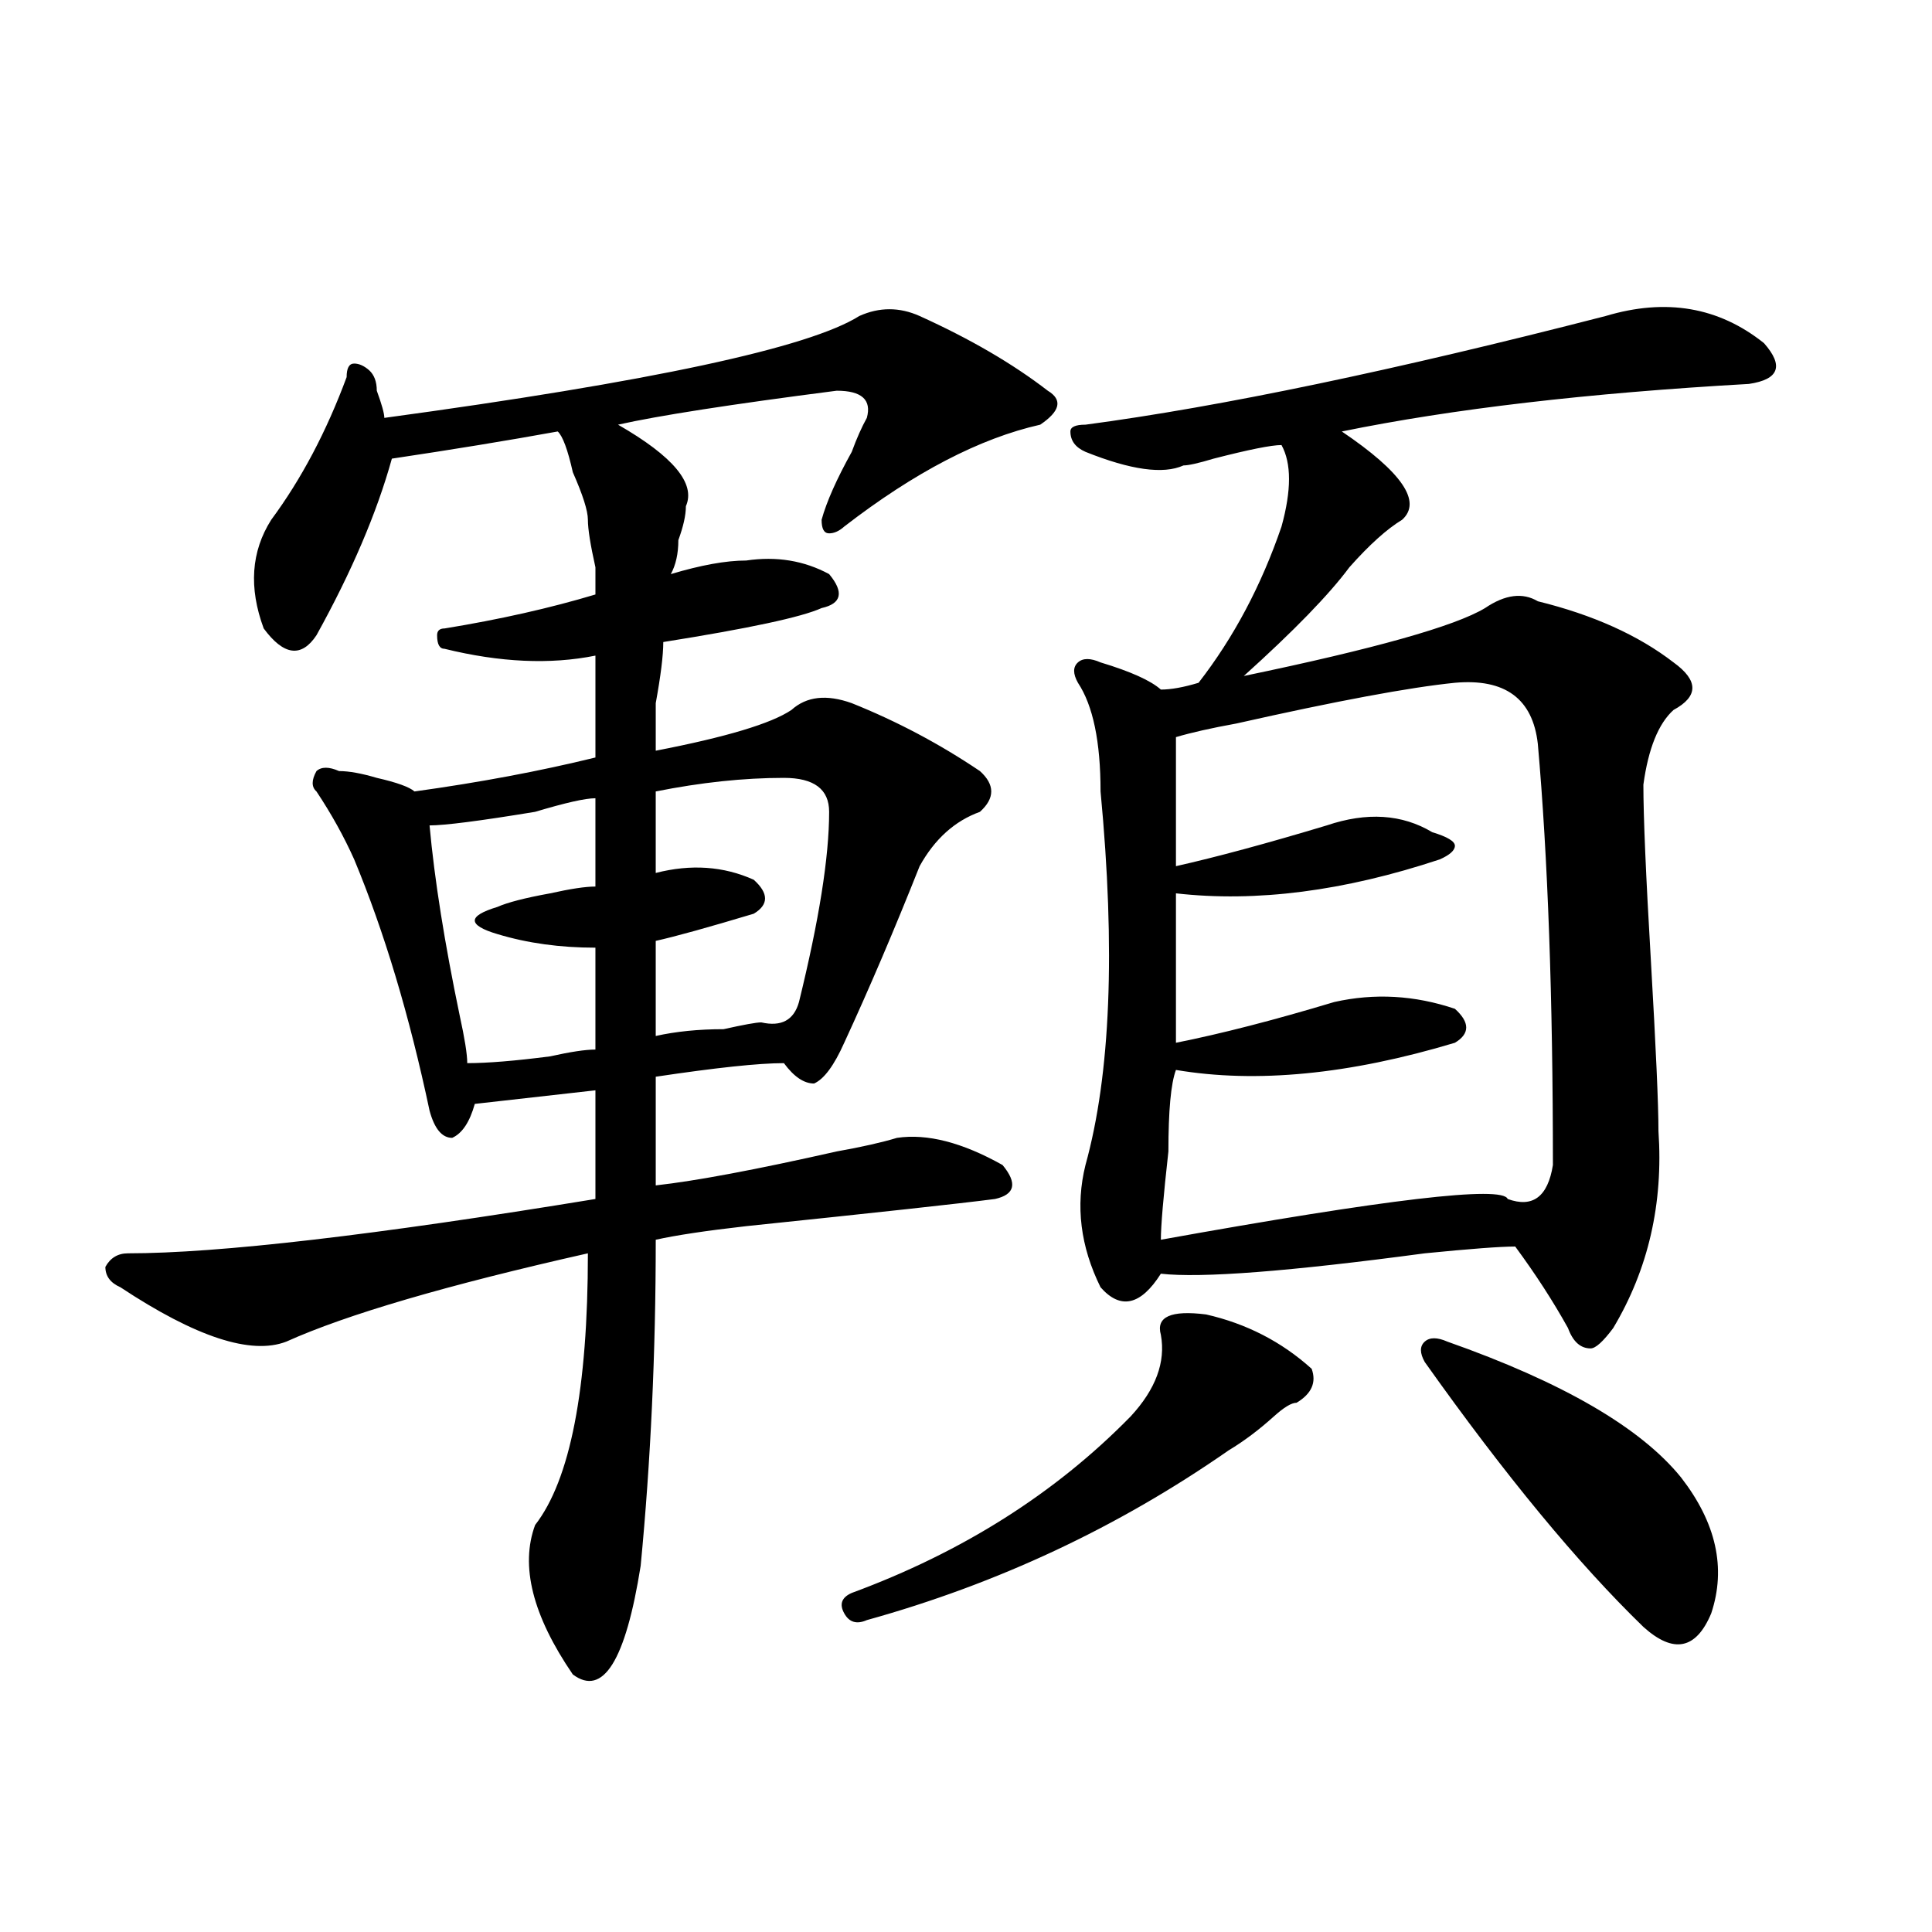 <?xml version="1.0" encoding="utf-8"?>
<!-- Generator: Adobe Illustrator 16.0.0, SVG Export Plug-In . SVG Version: 6.00 Build 0)  -->
<!DOCTYPE svg PUBLIC "-//W3C//DTD SVG 1.1//EN" "http://www.w3.org/Graphics/SVG/1.1/DTD/svg11.dtd">
<svg version="1.1" id="图层_1" xmlns="http://www.w3.org/2000/svg" xmlns:xlink="http://www.w3.org/1999/xlink" x="0px" y="0px"
	 width="1000px" height="1000px" viewBox="0 0 1000 1000" enable-background="new 0 0 1000 1000" xml:space="preserve">
<path d="M475.988,163.563c25.976,11.755,48.108,24.609,66.34,38.672c7.805,4.724,6.464,10.547-3.902,17.578
	c-31.219,7.031-65.06,24.609-101.461,52.734c-2.622,2.362-5.243,3.516-7.805,3.516c-2.622,0-3.902-2.308-3.902-7.031
	c2.562-9.339,7.805-21.094,15.609-35.156c2.562-7.031,5.183-12.854,7.805-17.578c2.562-9.339-2.622-14.063-15.609-14.063
	c-54.633,7.031-92.376,12.909-113.168,17.578c28.597,16.425,40.304,30.487,35.121,42.188c0,4.724-1.341,10.547-3.902,17.578
	c0,7.031-1.341,12.909-3.902,17.578c15.609-4.669,28.597-7.031,39.023-7.031c15.609-2.308,29.878,0,42.926,7.031
	c7.805,9.394,6.464,15.271-3.902,17.578c-10.427,4.724-37.743,10.547-81.949,17.578c0,7.031-1.341,17.578-3.902,31.641
	c0,11.755,0,19.94,0,24.609c36.401-7.031,59.815-14.063,70.242-21.094c7.805-7.031,18.171-8.185,31.219-3.516
	c23.414,9.394,45.487,21.094,66.34,35.156c7.805,7.031,7.805,14.063,0,21.094c-13.048,4.724-23.414,14.063-31.219,28.125
	c-13.048,32.849-26.036,63.281-39.023,91.406c-5.243,11.755-10.427,18.786-15.609,21.094c-5.243,0-10.427-3.516-15.609-10.547
	c-13.048,0-35.121,2.362-66.34,7.031c0,21.094,0,39.88,0,56.25c20.792-2.308,52.011-8.185,93.656-17.578
	c12.987-2.308,23.414-4.669,31.219-7.031c15.609-2.308,33.78,2.362,54.633,14.063c7.805,9.394,6.464,15.271-3.902,17.578
	c-18.231,2.362-61.157,7.031-128.777,14.063c-20.853,2.362-36.462,4.724-46.828,7.031c0,58.612-2.622,114.862-7.805,168.75
	c-7.805,49.219-19.512,67.95-35.121,56.25c-20.853-30.487-27.316-56.25-19.512-77.344c18.171-23.401,27.316-70.313,27.316-140.625
	c-72.864,16.425-124.875,31.641-156.094,45.703c-18.231,7.031-46.828-2.308-85.852-28.125c-5.243-2.308-7.805-5.823-7.805-10.547
	c2.562-4.669,6.464-7.031,11.707-7.031c46.828,0,127.437-9.339,241.945-28.125c0-18.731,0-37.464,0-56.25l-62.438,7.031
	c-2.622,9.394-6.524,15.271-11.707,17.578c-5.243,0-9.146-4.669-11.707-14.063c-10.427-49.219-23.414-92.56-39.023-130.078
	c-5.243-11.7-11.707-23.401-19.512-35.156c-2.622-2.308-2.622-5.823,0-10.547c2.562-2.308,6.464-2.308,11.707,0
	c5.183,0,11.707,1.208,19.512,3.516c10.366,2.362,16.89,4.724,19.512,7.031c33.78-4.669,64.999-10.547,93.656-17.578
	c0-18.731,0-36.31,0-52.734c-23.414,4.724-49.45,3.516-78.047-3.516c-2.622,0-3.902-2.308-3.902-7.031
	c0-2.308,1.28-3.516,3.902-3.516c28.597-4.669,54.633-10.547,78.047-17.578c0-2.308,0-7.031,0-14.063
	c-2.622-11.7-3.902-19.886-3.902-24.609c0-4.669-2.622-12.854-7.805-24.609c-2.622-11.7-5.243-18.731-7.805-21.094
	c-26.036,4.724-54.633,9.394-85.852,14.063c-7.805,28.125-20.853,58.612-39.023,91.406c-7.805,11.755-16.95,10.547-27.316-3.516
	c-7.805-21.094-6.524-39.825,3.902-56.25c15.609-21.094,28.597-45.703,39.023-73.828c0-4.669,1.28-7.031,3.902-7.031
	c2.562,0,5.183,1.208,7.805,3.516c2.562,2.362,3.902,5.878,3.902,10.547c2.562,7.031,3.902,11.755,3.902,14.063
	c137.862-18.731,219.812-36.31,245.848-52.734C455.136,158.894,465.562,158.894,475.988,163.563z M308.188,413.172
	c-5.243,0-15.609,2.362-31.219,7.031c-28.657,4.724-46.828,7.031-54.633,7.031c2.562,28.125,7.805,60.974,15.609,98.438
	c2.562,11.755,3.902,19.94,3.902,24.609c10.366,0,24.694-1.153,42.926-3.516c10.366-2.308,18.171-3.516,23.414-3.516
	c0-16.37,0-33.948,0-52.734c-18.231,0-35.121-2.308-50.73-7.031c-7.805-2.308-11.707-4.669-11.707-7.031
	c0-2.308,3.902-4.669,11.707-7.031c5.183-2.308,14.269-4.669,27.316-7.031c10.366-2.308,18.171-3.516,23.414-3.516
	C308.188,444.813,308.188,429.597,308.188,413.172z M405.746,402.625c-20.853,0-42.926,2.362-66.34,7.031
	c0,11.755,0,25.817,0,42.188c18.171-4.669,35.121-3.516,50.73,3.516c7.805,7.031,7.805,12.909,0,17.578
	c-23.414,7.031-40.364,11.755-50.73,14.063c0,14.063,0,30.487,0,49.219c10.366-2.308,22.073-3.516,35.121-3.516
	c10.366-2.308,16.89-3.516,19.512-3.516c10.366,2.362,16.89-1.153,19.512-10.547c10.366-42.188,15.609-74.981,15.609-98.438
	C429.16,408.503,421.355,402.625,405.746,402.625z M624.277,680.359c20.792,4.724,39.023,14.063,54.633,28.125
	c2.562,7.031,0,12.909-7.805,17.578c-2.622,0-6.524,2.362-11.707,7.031c-7.805,7.031-15.609,12.909-23.414,17.578
	c-57.255,39.88-119.692,69.104-187.313,87.891c-5.243,2.307-9.146,1.153-11.707-3.516c-2.622-4.725-1.341-8.24,3.902-10.547
	c57.194-21.094,105.363-51.526,144.387-91.406c12.987-14.063,18.171-28.125,15.609-42.188
	C598.241,681.567,606.046,678.052,624.277,680.359z M831.102,163.563c31.219-9.339,58.535-4.669,81.949,14.063
	c10.366,11.755,7.805,18.786-7.805,21.094c-83.29,4.724-153.532,12.909-210.727,24.609c31.219,21.094,41.585,36.364,31.219,45.703
	c-7.805,4.724-16.95,12.909-27.316,24.609c-10.427,14.063-28.657,32.849-54.633,56.25c67.62-14.063,109.266-25.763,124.875-35.156
	c10.366-7.031,19.512-8.185,27.316-3.516c28.597,7.031,52.011,17.578,70.242,31.641c12.987,9.394,12.987,17.578,0,24.609
	c-7.805,7.031-13.048,19.94-15.609,38.672c0,16.425,1.28,46.911,3.902,91.406c2.562,44.55,3.902,73.828,3.902,87.891
	c2.562,37.519-5.243,71.521-23.414,101.953c-5.243,7.031-9.146,10.547-11.707,10.547c-5.243,0-9.146-3.516-11.707-10.547
	c-7.805-14.063-16.95-28.125-27.316-42.188c-7.805,0-23.414,1.208-46.828,3.516c-70.242,9.394-115.79,12.909-136.582,10.547
	c-10.427,16.425-20.853,18.786-31.219,7.031c-10.427-21.094-13.048-42.188-7.805-63.281c12.987-46.856,15.609-111.292,7.805-193.359
	c0-25.763-3.902-44.495-11.707-56.25c-2.622-4.669-2.622-8.185,0-10.547c2.562-2.308,6.464-2.308,11.707,0
	c15.609,4.724,25.976,9.394,31.219,14.063c5.183,0,11.707-1.153,19.512-3.516c18.171-23.401,32.499-50.372,42.926-80.859
	c5.183-18.731,5.183-32.794,0-42.188c-5.243,0-16.95,2.362-35.121,7.031c-7.805,2.362-13.048,3.516-15.609,3.516
	c-10.427,4.724-27.316,2.362-50.73-7.031c-5.243-2.308-7.805-5.823-7.805-10.547c0-2.308,2.562-3.516,7.805-3.516
	C632.082,210.474,721.836,191.688,831.102,163.563z M753.055,353.406c-23.414,2.362-61.157,9.394-113.168,21.094
	c-13.048,2.362-23.414,4.724-31.219,7.031c0,23.456,0,45.703,0,66.797c20.792-4.669,46.828-11.7,78.047-21.094
	c20.792-7.031,39.023-5.823,54.633,3.516c7.805,2.362,11.707,4.724,11.707,7.031c0,2.362-2.622,4.724-7.805,7.031
	c-49.45,16.425-94.997,22.302-136.582,17.578c0,25.817,0,51.581,0,77.344c23.414-4.669,50.73-11.7,81.949-21.094
	c20.792-4.669,41.585-3.516,62.438,3.516c7.805,7.031,7.805,12.909,0,17.578c-54.633,16.425-102.802,21.094-144.387,14.063
	c-2.622,7.031-3.902,21.094-3.902,42.188c-2.622,23.456-3.902,38.672-3.902,45.703c117.07-21.094,176.886-28.125,179.508-21.094
	c12.987,4.724,20.792-1.153,23.414-17.578c0-86.683-2.622-159.356-7.805-217.969C793.358,361.646,779.03,351.099,753.055,353.406z
	 M749.152,694.422c59.815,21.094,100.12,44.55,120.973,70.313c18.171,23.456,23.414,46.856,15.609,70.313
	c-7.805,18.731-19.512,21.094-35.121,7.031c-33.841-32.794-71.583-78.497-113.168-137.109c-2.622-4.669-2.622-8.185,0-10.547
	C740.007,692.114,743.909,692.114,749.152,694.422z"/>
</svg>
